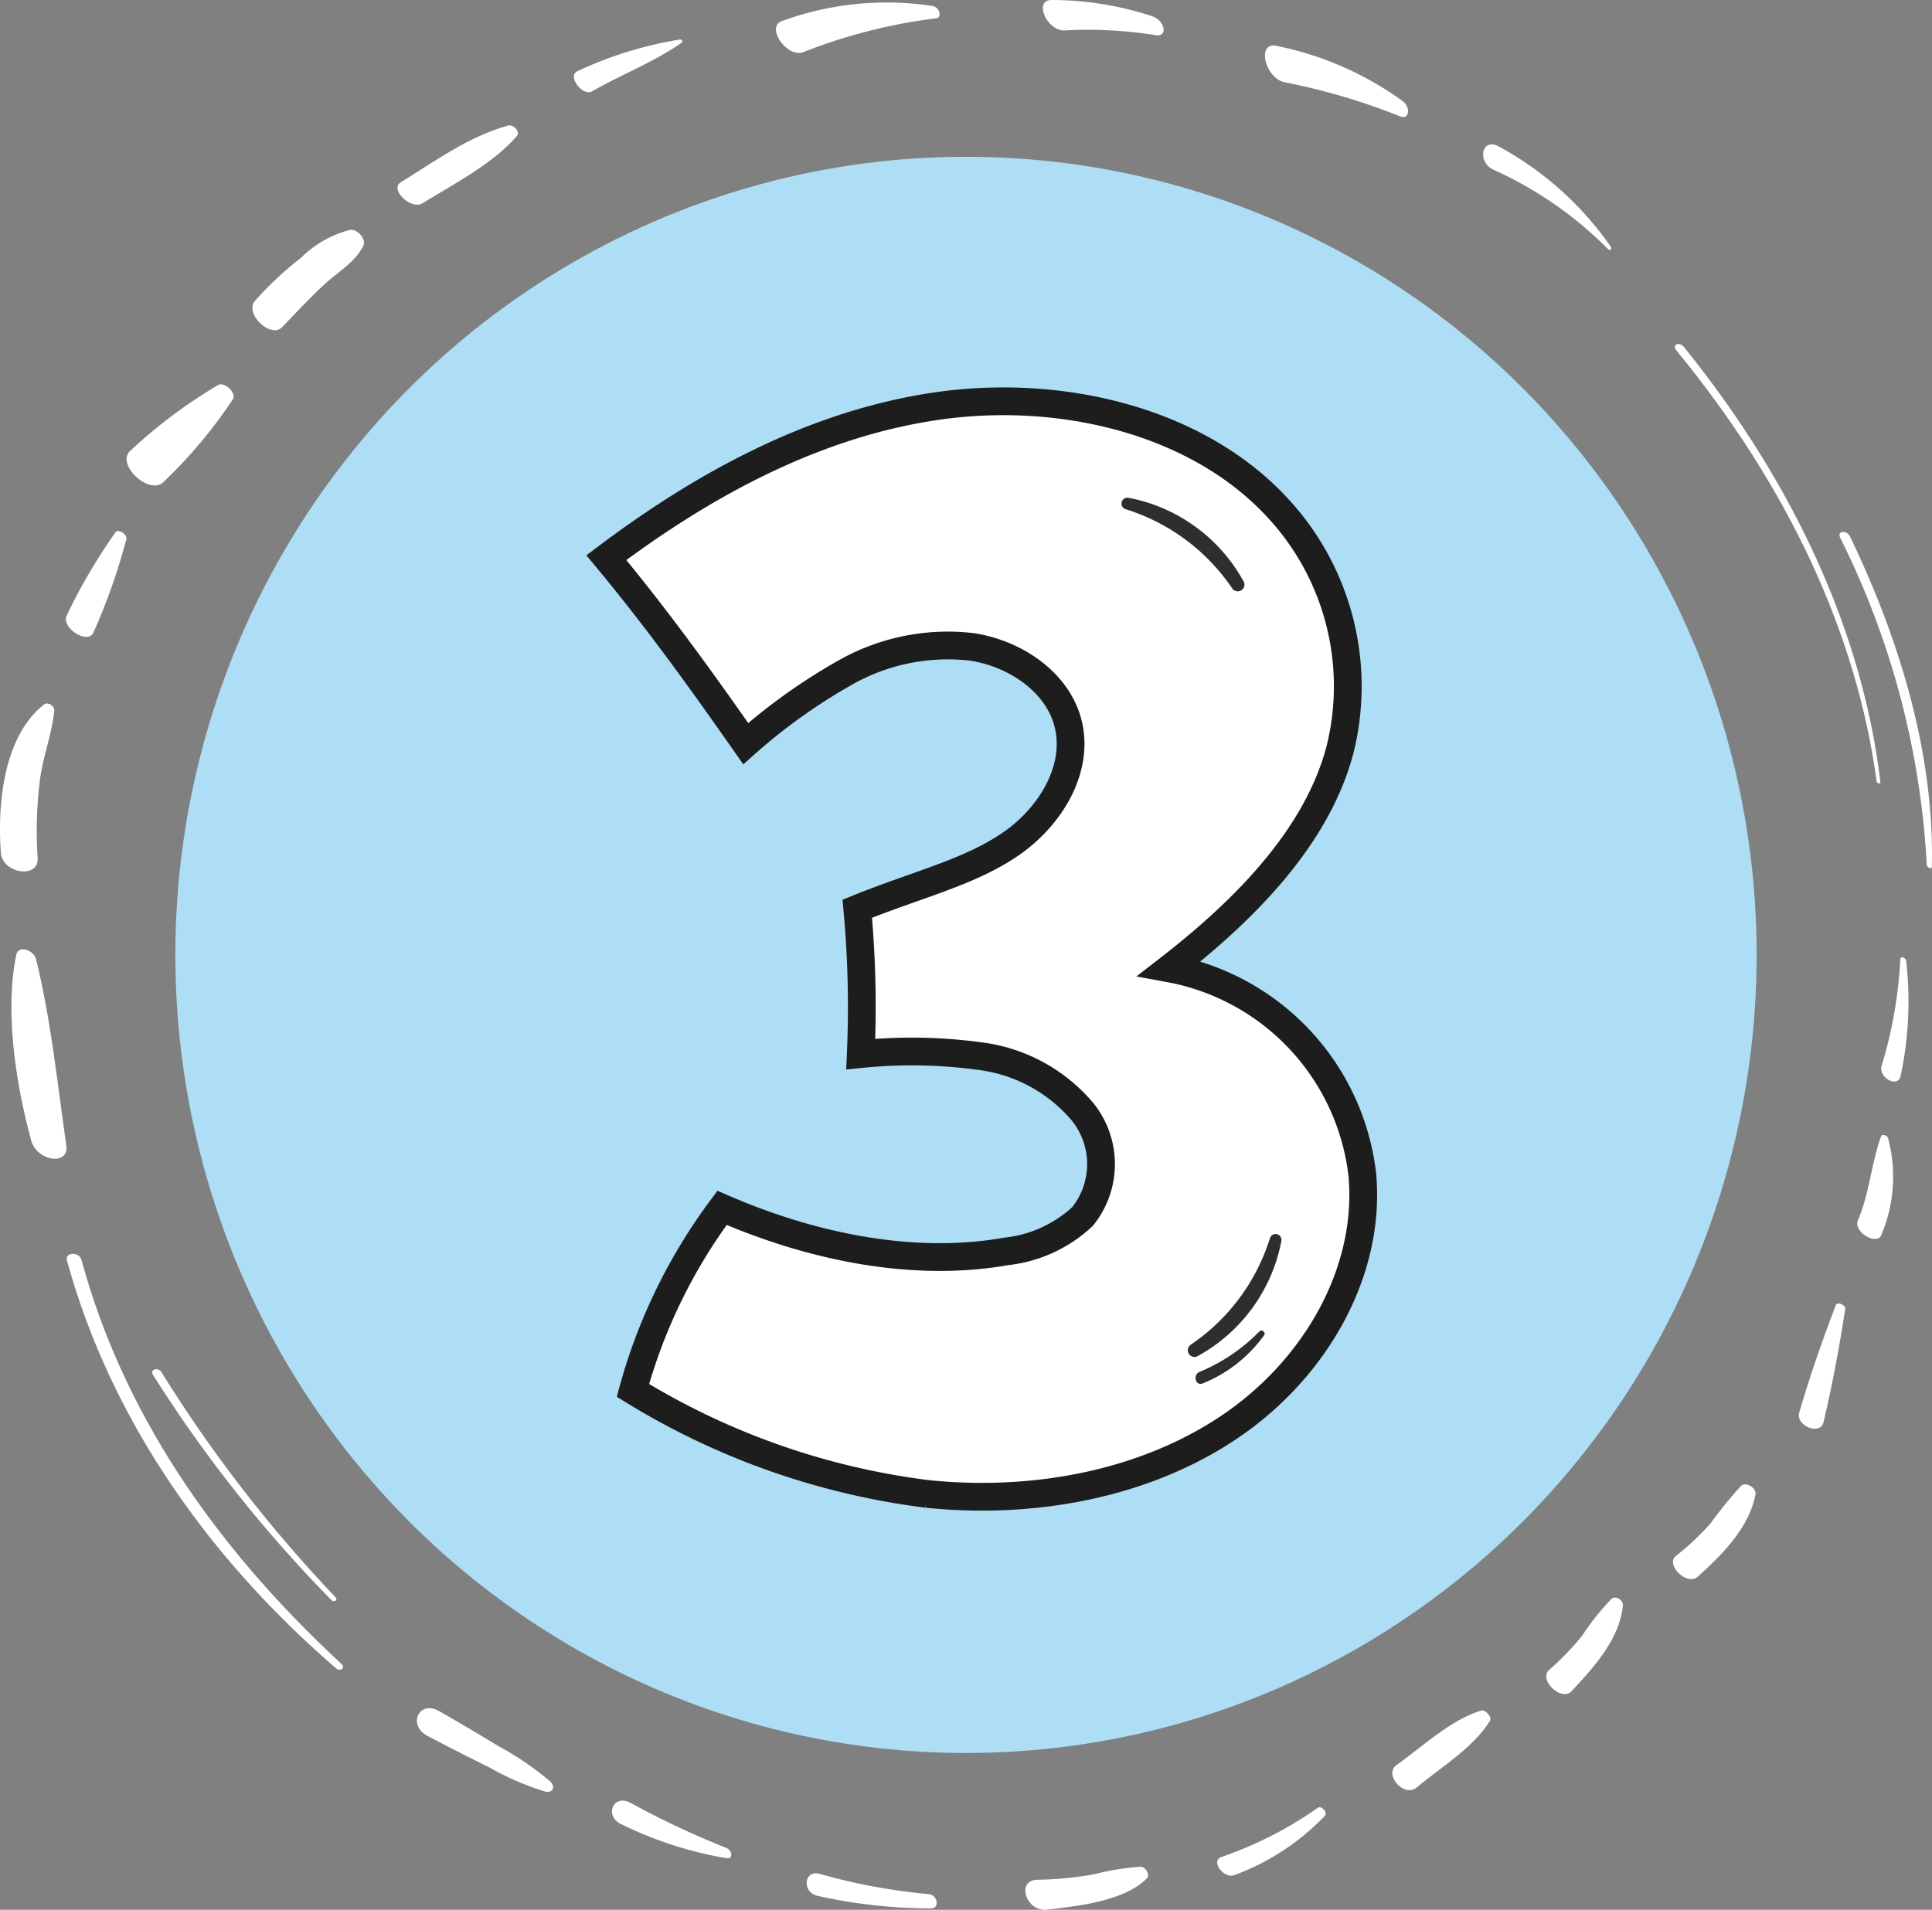 <svg id="Gruppe_94328" data-name="Gruppe 94328" xmlns="http://www.w3.org/2000/svg" width="139.183" height="137.608" viewBox="0 0 139.183 137.608">
  <rect x="0" y="0" width="139.183" height="137.608" fill="#808080" stroke="none"/>
  <g id="Gruppe_93709" data-name="Gruppe 93709" transform="translate(0 0)">
    <ellipse id="Ellipse_788" data-name="Ellipse 788" cx="56.959" cy="57.507" rx="56.959" ry="57.507" transform="translate(12.633 11.297)" fill="#aedef6"/>
    <g id="Gruppe_25046" data-name="Gruppe 25046">
      <path id="Pfad_52204" data-name="Pfad 52204" d="M67.246,49.312c.176-7.577-1.995-15.666-5.878-23.753-.253-.526-.977-.461-.719.068a59.8,59.8,0,0,1,6.228,23.526c.012.228.364.394.369.161" transform="translate(71.927 13.134)" fill="#fff"/>
      <path id="Pfad_52205" data-name="Pfad 52205" d="M71.213,51.967c-1.263-10.614-6.124-21.391-14.143-31.323-.347-.431-.9-.188-.548.242,8.081,9.849,12.976,20.4,14.42,31.032.025.176.294.224.27.049" transform="translate(64.251 4.37)" fill="#fff"/>
      <path id="Pfad_52206" data-name="Pfad 52206" d="M30.913,62.9A99.776,99.776,0,0,1,18.376,46.686c-.235-.38-.85-.191-.612.189A96.866,96.866,0,0,0,30.62,63.108c.2.206.49,0,.294-.207" transform="translate(-6.747 52.182)" fill="#fff"/>
      <path id="Pfad_52207" data-name="Pfad 52207" d="M35.35,73.112C25.868,64.337,19.507,54.673,16.6,43.973c-.161-.592-1.21-.557-1.049.033,2.919,10.682,9.5,20.867,19.386,29.4.3.263.706-.014.408-.291" transform="translate(-10.731 46.801)" fill="#fff"/>
      <path id="Pfad_52208" data-name="Pfad 52208" d="M63.031,36.131a31.667,31.667,0,0,1-1.346,7.683c-.262.85,1.161,1.647,1.365.748a25.63,25.63,0,0,0,.4-8.306c-.024-.241-.408-.348-.42-.125" transform="translate(73.87 32.972)" fill="#fff"/>
      <path id="Pfad_52209" data-name="Pfad 52209" d="M62.759,40.61c-.7,1.954-.843,4.139-1.666,6.061-.364.85,1.415,1.876,1.7,1.019a10.777,10.777,0,0,0,.466-6.949c-.066-.2-.442-.3-.5-.131" transform="translate(72.755 41.259)" fill="#fff"/>
      <path id="Pfad_52210" data-name="Pfad 52210" d="M62.223,44.93c-.968,2.523-1.867,5.094-2.634,7.734-.278.959,1.51,1.688,1.746.7.641-2.687,1.142-5.414,1.564-8.157.047-.3-.569-.557-.676-.275" transform="translate(70.032 49.112)" fill="#fff"/>
      <path id="Pfad_52211" data-name="Pfad 52211" d="M61.28,49.5A27.882,27.882,0,0,0,59.1,52.173a18.765,18.765,0,0,1-2.529,2.387c-.786.623.805,2.191,1.566,1.5,1.676-1.517,3.678-3.448,4.159-5.9.107-.545-.71-.941-1.019-.666" transform="translate(64.164 57.552)" fill="#fff"/>
      <path id="Pfad_52212" data-name="Pfad 52212" d="M57.858,52.36a17.367,17.367,0,0,0-2.123,2.662A20.73,20.73,0,0,1,53.344,57.5c-.782.693.891,2.313,1.616,1.529,1.494-1.61,3.451-3.683,3.7-6.16.044-.438-.535-.729-.8-.512" transform="translate(58.253 62.831)" fill="#fff"/>
      <path id="Pfad_52213" data-name="Pfad 52213" d="M55.6,55.165c-2.306.746-4.145,2.567-6.058,3.909-.966.676.525,2.4,1.439,1.629,1.777-1.492,4.036-2.819,5.275-4.79.176-.286-.322-.856-.656-.748" transform="translate(51.077 68.093)" fill="#fff"/>
      <path id="Pfad_52214" data-name="Pfad 52214" d="M52.02,57.658A27.748,27.748,0,0,1,45.063,61.2c-.776.288.185,1.576.955,1.3a17.35,17.35,0,0,0,6.515-4.268c.228-.228-.242-.778-.513-.578" transform="translate(42.909 72.61)" fill="#fff"/>
      <path id="Pfad_52215" data-name="Pfad 52215" d="M48.181,59.125a18.643,18.643,0,0,0-3.324.543,25.443,25.443,0,0,1-4.092.394c-1.55.026-.823,2.324.688,2.154,2.444-.275,5.616-.652,7.211-2.259.23-.232-.075-.833-.483-.832" transform="translate(33.965 75.382)" fill="#fff"/>
      <path id="Pfad_52216" data-name="Pfad 52216" d="M43.1,60.788a42.817,42.817,0,0,1-7.822-1.457c-1.149-.308-1.282,1.327-.163,1.583a38.084,38.084,0,0,0,8.179.907c.656.007.5-.98-.191-1.033" transform="translate(23.771 75.689)" fill="#fff"/>
      <path id="Pfad_52217" data-name="Pfad 52217" d="M37.633,60.851a62.4,62.4,0,0,1-6.9-3.245c-1.235-.665-1.921.917-.692,1.522a27.3,27.3,0,0,0,7.624,2.464c.471.079.4-.571-.033-.739" transform="translate(14.692 72.3)" fill="#fff"/>
      <path id="Pfad_52218" data-name="Pfad 52218" d="M34.035,60.37a21.354,21.354,0,0,0-3.721-2.536c-1.416-.865-2.838-1.706-4.28-2.529S23.74,56.32,25.2,57.092s2.937,1.524,4.415,2.251A20.252,20.252,0,0,0,33.7,61.11c.485.114.768-.331.338-.739" transform="translate(5.596 67.986)" fill="#fff"/>
      <path id="Pfad_52219" data-name="Pfad 52219" d="M60.708,22.687a23.415,23.415,0,0,0-8.1-7.22c-1.193-.6-1.51,1.151-.338,1.7a27.566,27.566,0,0,1,8.263,5.723c.161.166.3-.028.172-.2" transform="translate(55.313 -4.94)" fill="#fff"/>
      <path id="Pfad_52220" data-name="Pfad 52220" d="M55.887,16.819a23.278,23.278,0,0,0-9.069-3.963c-1.459-.313-.823,2.392.647,2.633a45.971,45.971,0,0,1,8.287,2.457c.634.235.762-.672.136-1.126" transform="translate(45.139 -9.55)" fill="#fff"/>
      <path id="Pfad_52221" data-name="Pfad 52221" d="M48.228,12.844a23.216,23.216,0,0,0-7.254-1.17c-1.328-.014-.326,2.285.974,2.19a30.908,30.908,0,0,1,6.538.346c.9.128.641-1.065-.259-1.366" transform="translate(34.783 -11.673)" fill="#fff"/>
      <path id="Pfad_52222" data-name="Pfad 52222" d="M44.835,11.983a22,22,0,0,0-10.844,1.09c-1.207.438.4,2.718,1.574,2.227a39.006,39.006,0,0,1,9.55-2.427c.42-.059.254-.814-.282-.888" transform="translate(22.337 -11.555)" fill="#fff"/>
      <path id="Pfad_52223" data-name="Pfad 52223" d="M36.082,12.677A27.95,27.95,0,0,0,28.7,14.953c-.8.319.339,1.857,1.04,1.457,2.121-1.212,4.549-2.147,6.484-3.529.072-.052-.045-.214-.144-.2" transform="translate(12.918 -9.833)" fill="#fff"/>
      <path id="Pfad_52224" data-name="Pfad 52224" d="M31.9,14.876c-2.872.8-5.317,2.609-7.721,4.084-.83.509.745,2.018,1.565,1.513,2.336-1.44,5.063-2.838,6.8-4.845.254-.294-.231-.869-.647-.752" transform="translate(4.691 -5.826)" fill="#fff"/>
      <path id="Pfad_52225" data-name="Pfad 52225" d="M27.294,17.52a7.77,7.77,0,0,0-3.543,2.017,24.467,24.467,0,0,0-3.31,3.1c-.779.895,1.131,2.758,1.97,1.882.995-1.04,1.975-2.09,3.027-3.068.936-.87,2.284-1.641,2.823-2.819.189-.412-.4-1.191-.967-1.112" transform="translate(-2.074 -0.955)" fill="#fff"/>
      <path id="Pfad_52226" data-name="Pfad 52226" d="M23.649,21.494a36.568,36.568,0,0,0-6.306,4.718c-1.117.972,1.374,3.3,2.391,2.253a34.865,34.865,0,0,0,4.986-5.954c.266-.434-.592-1.282-1.072-1.017" transform="translate(-7.939 6.25)" fill="#fff"/>
      <path id="Pfad_52227" data-name="Pfad 52227" d="M19.1,25.251A40.87,40.87,0,0,0,15.6,31.211c-.5.916,1.549,2.207,1.921,1.235a43.784,43.784,0,0,0,2.356-6.7c.067-.326-.562-.753-.765-.5" transform="translate(-10.773 13.095)" fill="#fff"/>
      <path id="Pfad_52228" data-name="Pfad 52228" d="M17.033,29.616c-2.806,2.165-3.408,6.842-3.128,10.679.112,1.538,2.73,1.9,2.651.408a29.763,29.763,0,0,1,.176-5.734c.235-1.681.849-3.2,1.019-4.9.035-.342-.471-.647-.718-.456" transform="translate(-13.843 21.136)" fill="#fff"/>
      <path id="Pfad_52229" data-name="Pfad 52229" d="M14.49,36.172c-.823,3.886-.122,9.046,1.069,13.41.406,1.492,2.749,1.853,2.529.345-.635-4.375-1.089-8.956-2.17-13.374-.182-.748-1.287-1.042-1.427-.379" transform="translate(-13.311 32.598)" fill="#fff"/>
    </g>
    <g id="Gruppe_94309" data-name="Gruppe 94309" transform="translate(43.682 28.915)">
      <g id="Gruppe_93532" data-name="Gruppe 93532" transform="translate(0 0)">
        <path id="Pfad_337366" data-name="Pfad 337366" d="M41.309,41.364a17.109,17.109,0,0,1,13.9,14.889c.626,7.025-3.435,14.034-9.607,18.175s-14.168,5.583-21.747,4.8a52.951,52.951,0,0,1-21.195-7.46A39.351,39.351,0,0,1,9.081,58.617c6.261,2.729,13.628,4.348,20.469,3.137a9.561,9.561,0,0,0,5.5-2.514,6.014,6.014,0,0,0,.03-7.512,11.551,11.551,0,0,0-7.306-4.03,36.384,36.384,0,0,0-8.7-.161,76.983,76.983,0,0,0-.25-10.473c4.288-1.745,8.049-2.6,11.059-4.67s5.088-5.706,4.026-9.029c-.878-2.75-3.769-4.7-6.828-5.168a14.977,14.977,0,0,0-8.934,1.743,41.536,41.536,0,0,0-7.361,5.227C7.39,20.314,4.289,16.03.746,11.768,7.7,6.53,15.712,2.123,24.576.842S43.264,1.86,49.093,8.164a18.891,18.891,0,0,1,4.523,17.371c-1.558,6.012-6.371,11.223-12.307,15.829" transform="translate(-0.746 -0.5)" fill="#fff"/>
        <path id="Pfad_337367" data-name="Pfad 337367" d="M41.309,41.364a17.109,17.109,0,0,1,13.9,14.889c.626,7.025-3.435,14.034-9.607,18.175s-14.168,5.583-21.747,4.8a52.951,52.951,0,0,1-21.195-7.46A39.351,39.351,0,0,1,9.081,58.617c6.261,2.729,13.628,4.348,20.469,3.137a9.561,9.561,0,0,0,5.5-2.514,6.014,6.014,0,0,0,.03-7.512,11.551,11.551,0,0,0-7.306-4.03,36.384,36.384,0,0,0-8.7-.161,76.983,76.983,0,0,0-.25-10.473c4.288-1.745,8.049-2.6,11.059-4.67s5.088-5.706,4.026-9.029c-.878-2.75-3.769-4.7-6.828-5.168a14.977,14.977,0,0,0-8.934,1.743,41.536,41.536,0,0,0-7.361,5.227C7.39,20.314,4.289,16.03.746,11.768,7.7,6.53,15.712,2.123,24.576.842S43.264,1.86,49.093,8.164a18.891,18.891,0,0,1,4.523,17.371C52.059,31.546,47.246,36.758,41.309,41.364Z" transform="translate(-0.746 -0.5)" fill="none" stroke="#1d1d1d" stroke-width="2"/>
        <path id="Pfad_337368" data-name="Pfad 337368" d="M27.316,9.608a12.012,12.012,0,0,0-8.29-6.037.425.425,0,0,0-.224.818,14.468,14.468,0,0,1,7.682,5.7.482.482,0,0,0,.832-.485" transform="translate(18.597 3.383)" fill="#2e2e2d"/>
        <path id="Pfad_337369" data-name="Pfad 337369" d="M21.639,35.779a12.012,12.012,0,0,0,6.037-8.29.425.425,0,0,0-.818-.224,14.468,14.468,0,0,1-5.7,7.682.482.482,0,0,0,.485.832" transform="translate(20.951 33.024)" fill="#2e2e2d"/>
        <path id="Pfad_337370" data-name="Pfad 337370" d="M21.693,33.846a10.063,10.063,0,0,0,4.429-3.48c.15-.2-.175-.442-.347-.265a12.909,12.909,0,0,1-4.312,2.915c-.5.209-.286,1.038.229.83" transform="translate(21.267 36.922)" fill="#2e2e2d"/>
      </g>
    </g>
  </g>
</svg>
